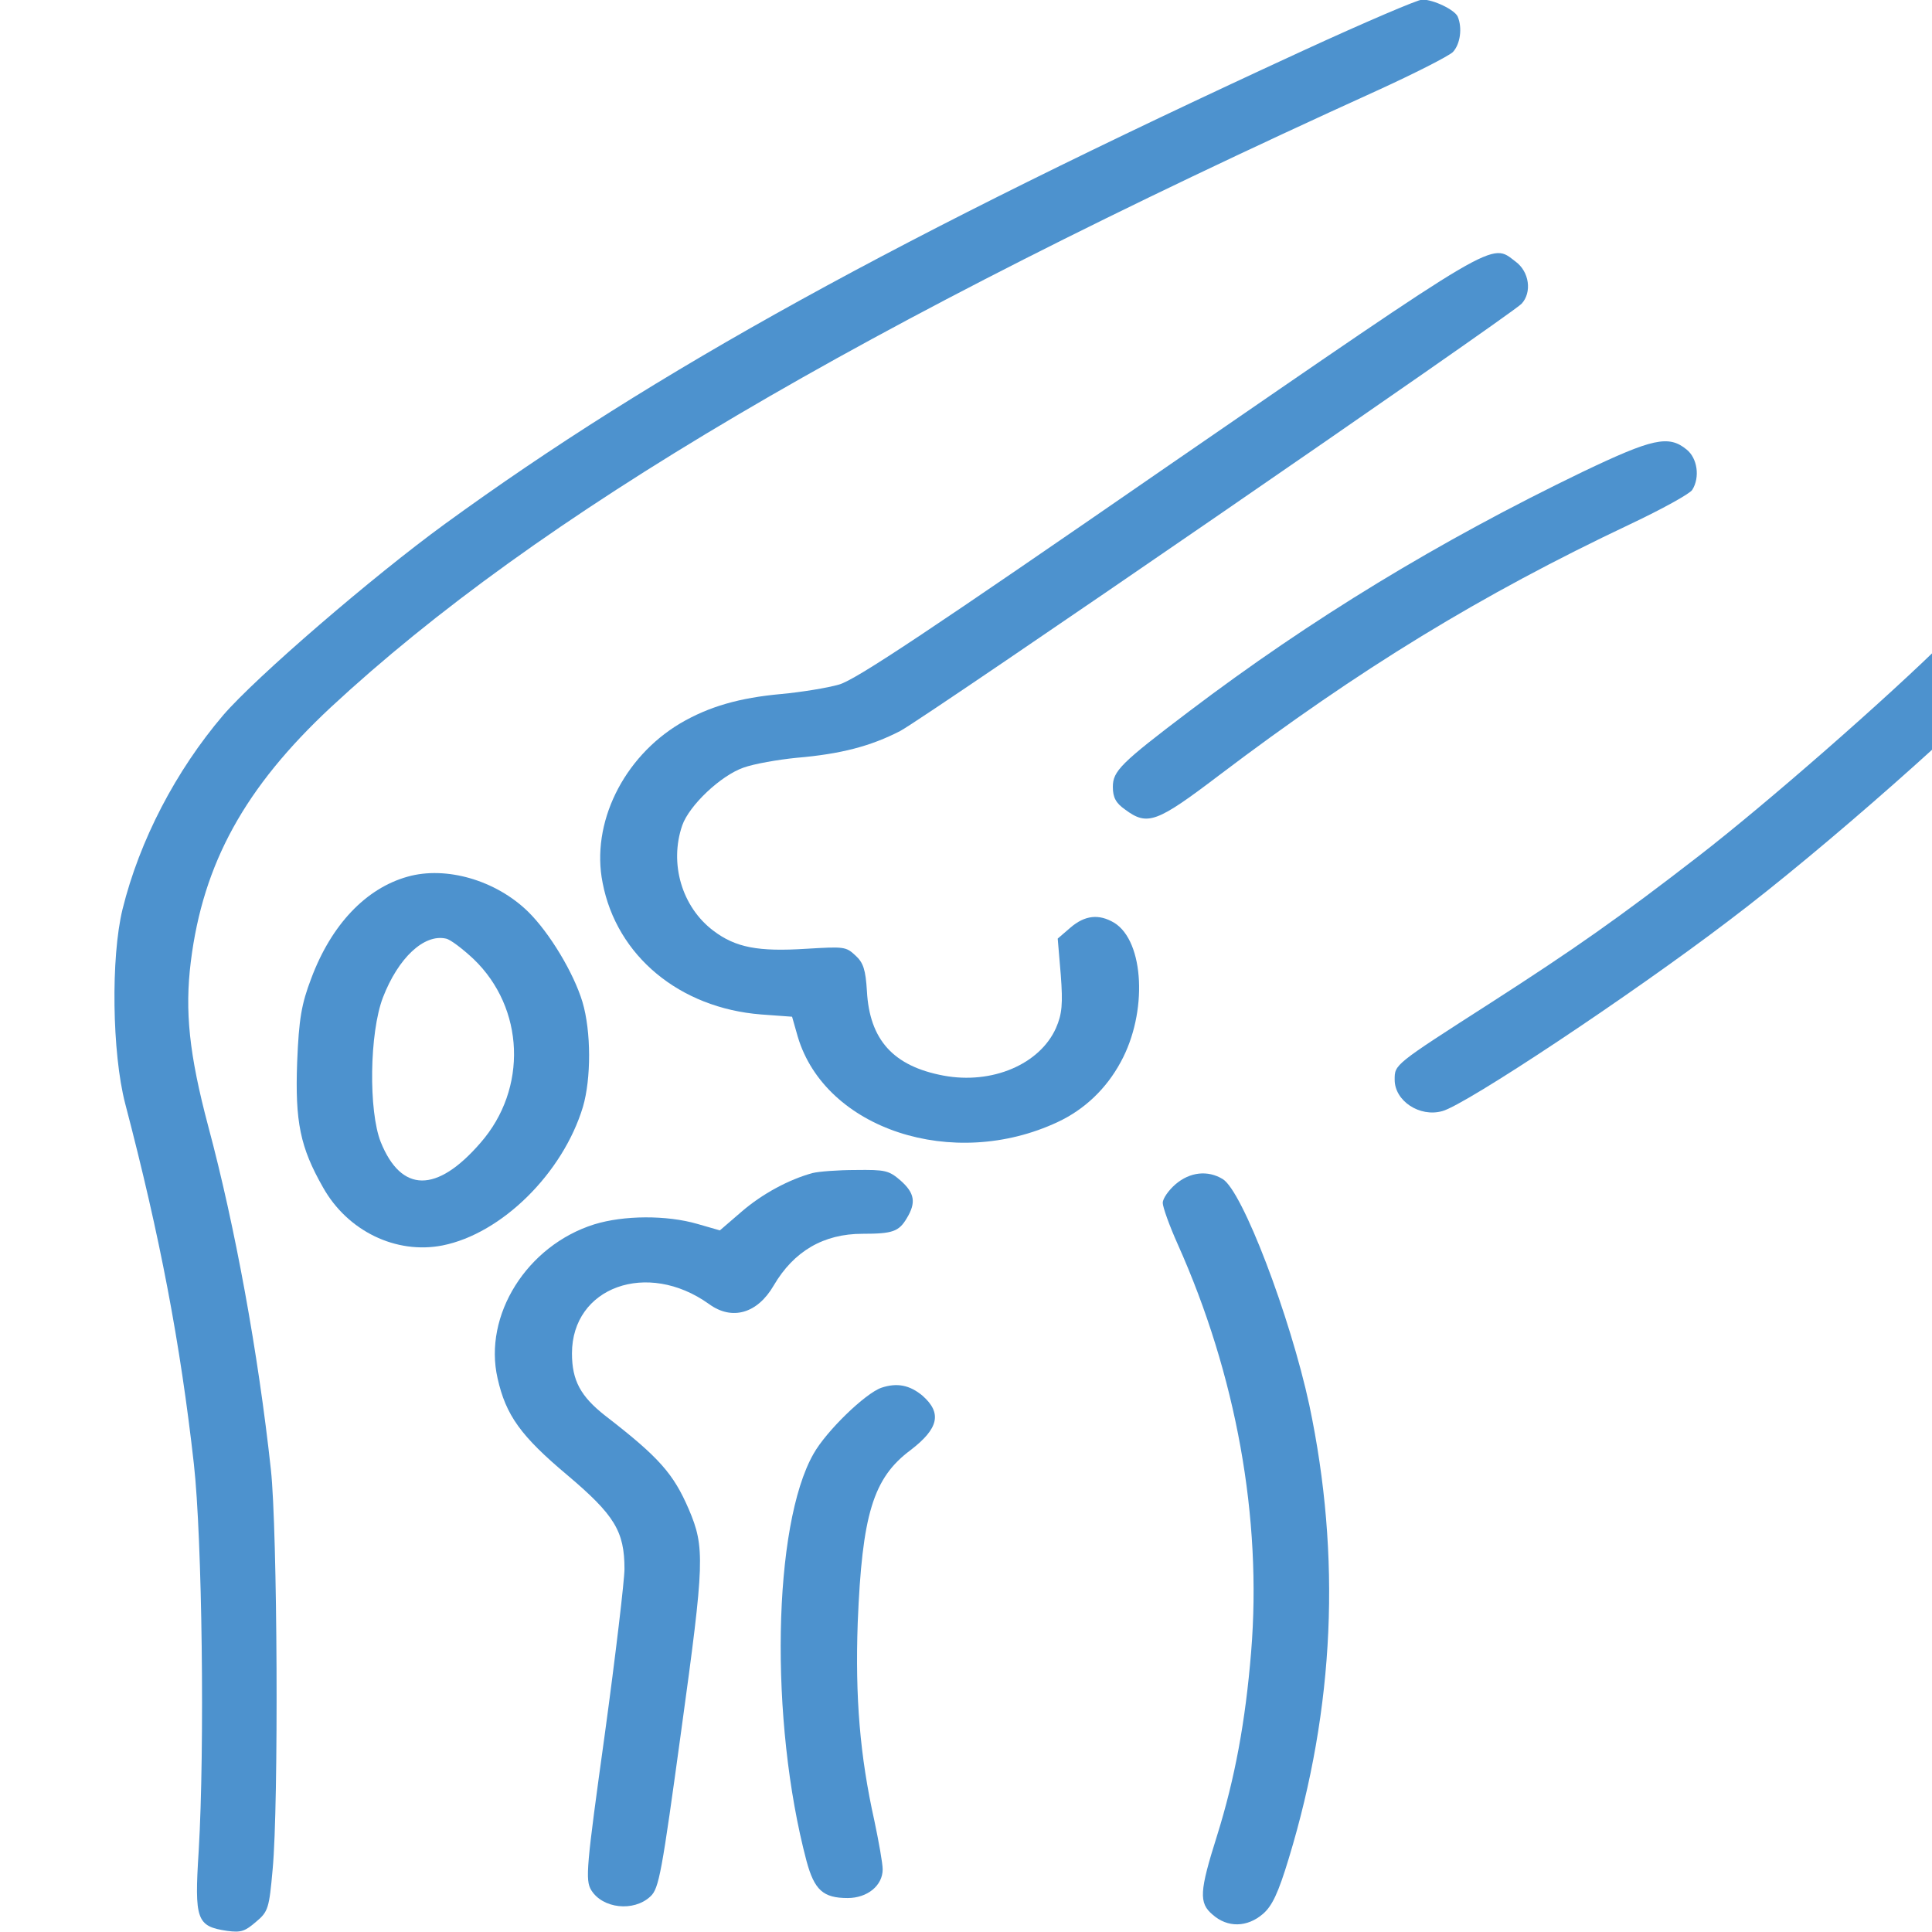 <?xml version="1.0" encoding="UTF-8"?>
<svg xmlns="http://www.w3.org/2000/svg" width="200" height="200" viewBox="0 0 200 200" fill="none">
  <g clip-path="url(#clip0_389_169)">
    <path d="M135.089 5.153C92.824 24.611 67.817 38.403 46.073 54.227C38.553 59.697 26.503 70.09 23.105 74.036C18.213 79.779 14.453 86.968 12.686 94.118C11.463 99.119 11.599 109.004 12.958 114.24C16.582 128.071 18.666 139.05 20.07 151.553C20.931 159.25 21.203 180.934 20.569 191.601C20.116 198.751 20.342 199.415 23.513 199.884C24.963 200.079 25.37 199.923 26.503 198.946C27.771 197.891 27.862 197.539 28.224 193.515C28.858 186.756 28.723 158.39 28.043 152.139C26.729 140.027 24.328 126.938 21.565 116.623C19.572 109.122 19.119 104.667 19.753 99.549C21.021 89.352 25.37 81.498 34.249 73.215C55.631 53.367 88.882 33.754 142.564 9.373C146.415 7.615 149.948 5.818 150.401 5.388C151.171 4.567 151.398 2.887 150.899 1.715C150.582 1.012 148.408 -0.043 147.23 -0.043C146.777 -0.043 141.296 2.301 135.089 5.153Z" fill="#4D92CE"></path>
    <path d="M121.001 48.168C96.221 65.281 88.565 70.399 86.844 70.868C85.621 71.22 82.948 71.65 80.864 71.845C76.56 72.236 73.389 73.134 70.4 74.893C64.51 78.409 61.158 85.246 62.381 91.38C63.831 98.96 70.354 104.352 78.78 105.016L81.996 105.251L82.585 107.322C85.439 116.894 98.667 121.231 109.494 116.152C112.258 114.862 114.523 112.713 116.018 109.939C118.826 104.821 118.464 97.436 115.338 95.522C113.753 94.584 112.303 94.741 110.808 96.03L109.494 97.163L109.811 100.914C110.038 103.922 109.947 104.977 109.313 106.423C107.637 110.174 102.699 112.284 97.671 111.346C92.461 110.369 90.015 107.634 89.743 102.594C89.607 100.406 89.381 99.664 88.565 98.921C87.569 97.984 87.387 97.984 83.446 98.218C78.508 98.531 76.153 98.101 73.842 96.343C70.581 93.881 69.267 89.388 70.626 85.442C71.351 83.371 74.612 80.284 76.968 79.464C78.055 79.073 80.502 78.643 82.45 78.448C87.07 78.057 90.151 77.237 93.186 75.674C95.723 74.346 156.29 32.696 157.513 31.445C158.601 30.273 158.329 28.125 156.879 27.07C154.297 25.116 155.52 24.413 121.001 48.168Z" fill="#4D92CE"></path>
    <path d="M163.855 48.836C148.951 56.026 135.724 64.074 123.085 73.647C116.018 78.999 115.202 79.82 115.202 81.461C115.202 82.555 115.519 83.141 116.471 83.805C118.781 85.524 119.732 85.172 126.21 80.249C140.707 69.27 153.3 61.574 168.748 54.267C172.055 52.704 174.954 51.102 175.181 50.712C175.996 49.422 175.724 47.43 174.592 46.531C172.734 45.007 171.058 45.398 163.855 48.836Z" fill="#4D92CE"></path>
    <path d="M206.665 61.648C206.167 61.844 203.811 63.915 201.455 66.22C195.43 72.198 182.837 83.216 175.86 88.608C167.48 95.093 162.949 98.258 154.388 103.767C144.285 110.253 144.376 110.175 144.376 111.777C144.376 113.965 146.958 115.684 149.314 115.02C151.76 114.355 168.884 102.986 178.986 95.289C188.68 87.982 204.309 74.151 210.153 67.822C212.146 65.595 212.373 64.149 210.878 62.703C209.7 61.57 208.024 61.18 206.665 61.648Z" fill="#4D92CE"></path>
    <path d="M42.178 90.757C37.874 91.968 34.295 95.719 32.212 101.306C31.215 103.924 30.943 105.447 30.762 109.941C30.535 116.153 31.079 118.771 33.435 122.912C35.971 127.444 41 129.867 45.802 128.929C51.917 127.718 58.26 121.467 60.343 114.59C61.204 111.66 61.204 106.776 60.298 103.728C59.392 100.72 56.901 96.578 54.681 94.39C51.329 91.108 46.164 89.624 42.178 90.757ZM49.018 99.274C54.318 104.353 54.636 112.715 49.743 118.302C45.213 123.537 41.544 123.498 39.414 118.224C38.146 115.02 38.237 106.932 39.641 103.259C41.226 99.157 43.899 96.656 46.164 97.164C46.617 97.243 47.886 98.219 49.018 99.274Z" fill="#4D92CE"></path>
    <path d="M84.126 121.431C81.68 122.095 78.916 123.58 76.787 125.416L74.522 127.369L72.212 126.705C68.995 125.768 64.556 125.807 61.521 126.744C54.544 128.932 50.014 136.16 51.509 142.685C52.37 146.514 53.91 148.663 58.757 152.727C63.604 156.829 64.646 158.509 64.646 162.416C64.646 163.549 63.74 171.246 62.608 179.529C60.705 193.243 60.569 194.611 61.203 195.666C62.381 197.58 65.598 197.932 67.319 196.33C68.225 195.509 68.497 193.947 70.535 179.06C72.936 161.635 72.982 160.189 71.306 156.243C69.72 152.57 68.27 150.89 62.653 146.553C60.116 144.561 59.21 142.92 59.21 140.107C59.21 133.23 67.002 130.417 73.389 134.988C75.79 136.746 78.418 135.965 80.094 133.074C82.178 129.518 85.258 127.721 89.29 127.721C92.416 127.721 93.05 127.487 93.865 126.119C94.862 124.478 94.681 123.501 93.231 122.212C92.008 121.157 91.646 121.079 88.565 121.118C86.753 121.118 84.76 121.274 84.126 121.431Z" fill="#4D92CE"></path>
    <path d="M121.68 122.603C120.955 123.228 120.366 124.088 120.366 124.517C120.366 124.947 121.046 126.862 121.906 128.776C127.977 142.334 130.65 157.142 129.517 171.012C128.928 178.201 127.841 184.101 125.984 190.04C124.171 195.783 124.081 196.994 125.531 198.205C127.071 199.573 129.109 199.534 130.74 198.127C131.691 197.307 132.326 195.978 133.413 192.384C138.17 176.755 138.849 161.127 135.542 145.459C133.549 136.239 128.611 123.267 126.572 122.056C125.032 121.118 123.175 121.314 121.68 122.603Z" fill="#4D92CE"></path>
    <path d="M91.238 143.66C89.562 144.246 85.53 148.153 84.216 150.498C80.003 157.882 79.641 178.121 83.492 192.655C84.307 195.664 85.213 196.484 87.75 196.484C89.788 196.484 91.374 195.195 91.374 193.515C91.374 192.89 90.966 190.624 90.513 188.475C89.018 181.755 88.52 175.738 88.792 167.963C89.245 156.788 90.377 152.998 94.273 150.107C97.172 147.88 97.535 146.278 95.496 144.481C94.183 143.387 92.869 143.113 91.238 143.66Z" fill="#4D92CE"></path>
  </g>
  <defs>
    <clipPath id="clip0_389_169">
      <rect width="200" height="200" fill="white"></rect>
    </clipPath>
  </defs>
</svg>
